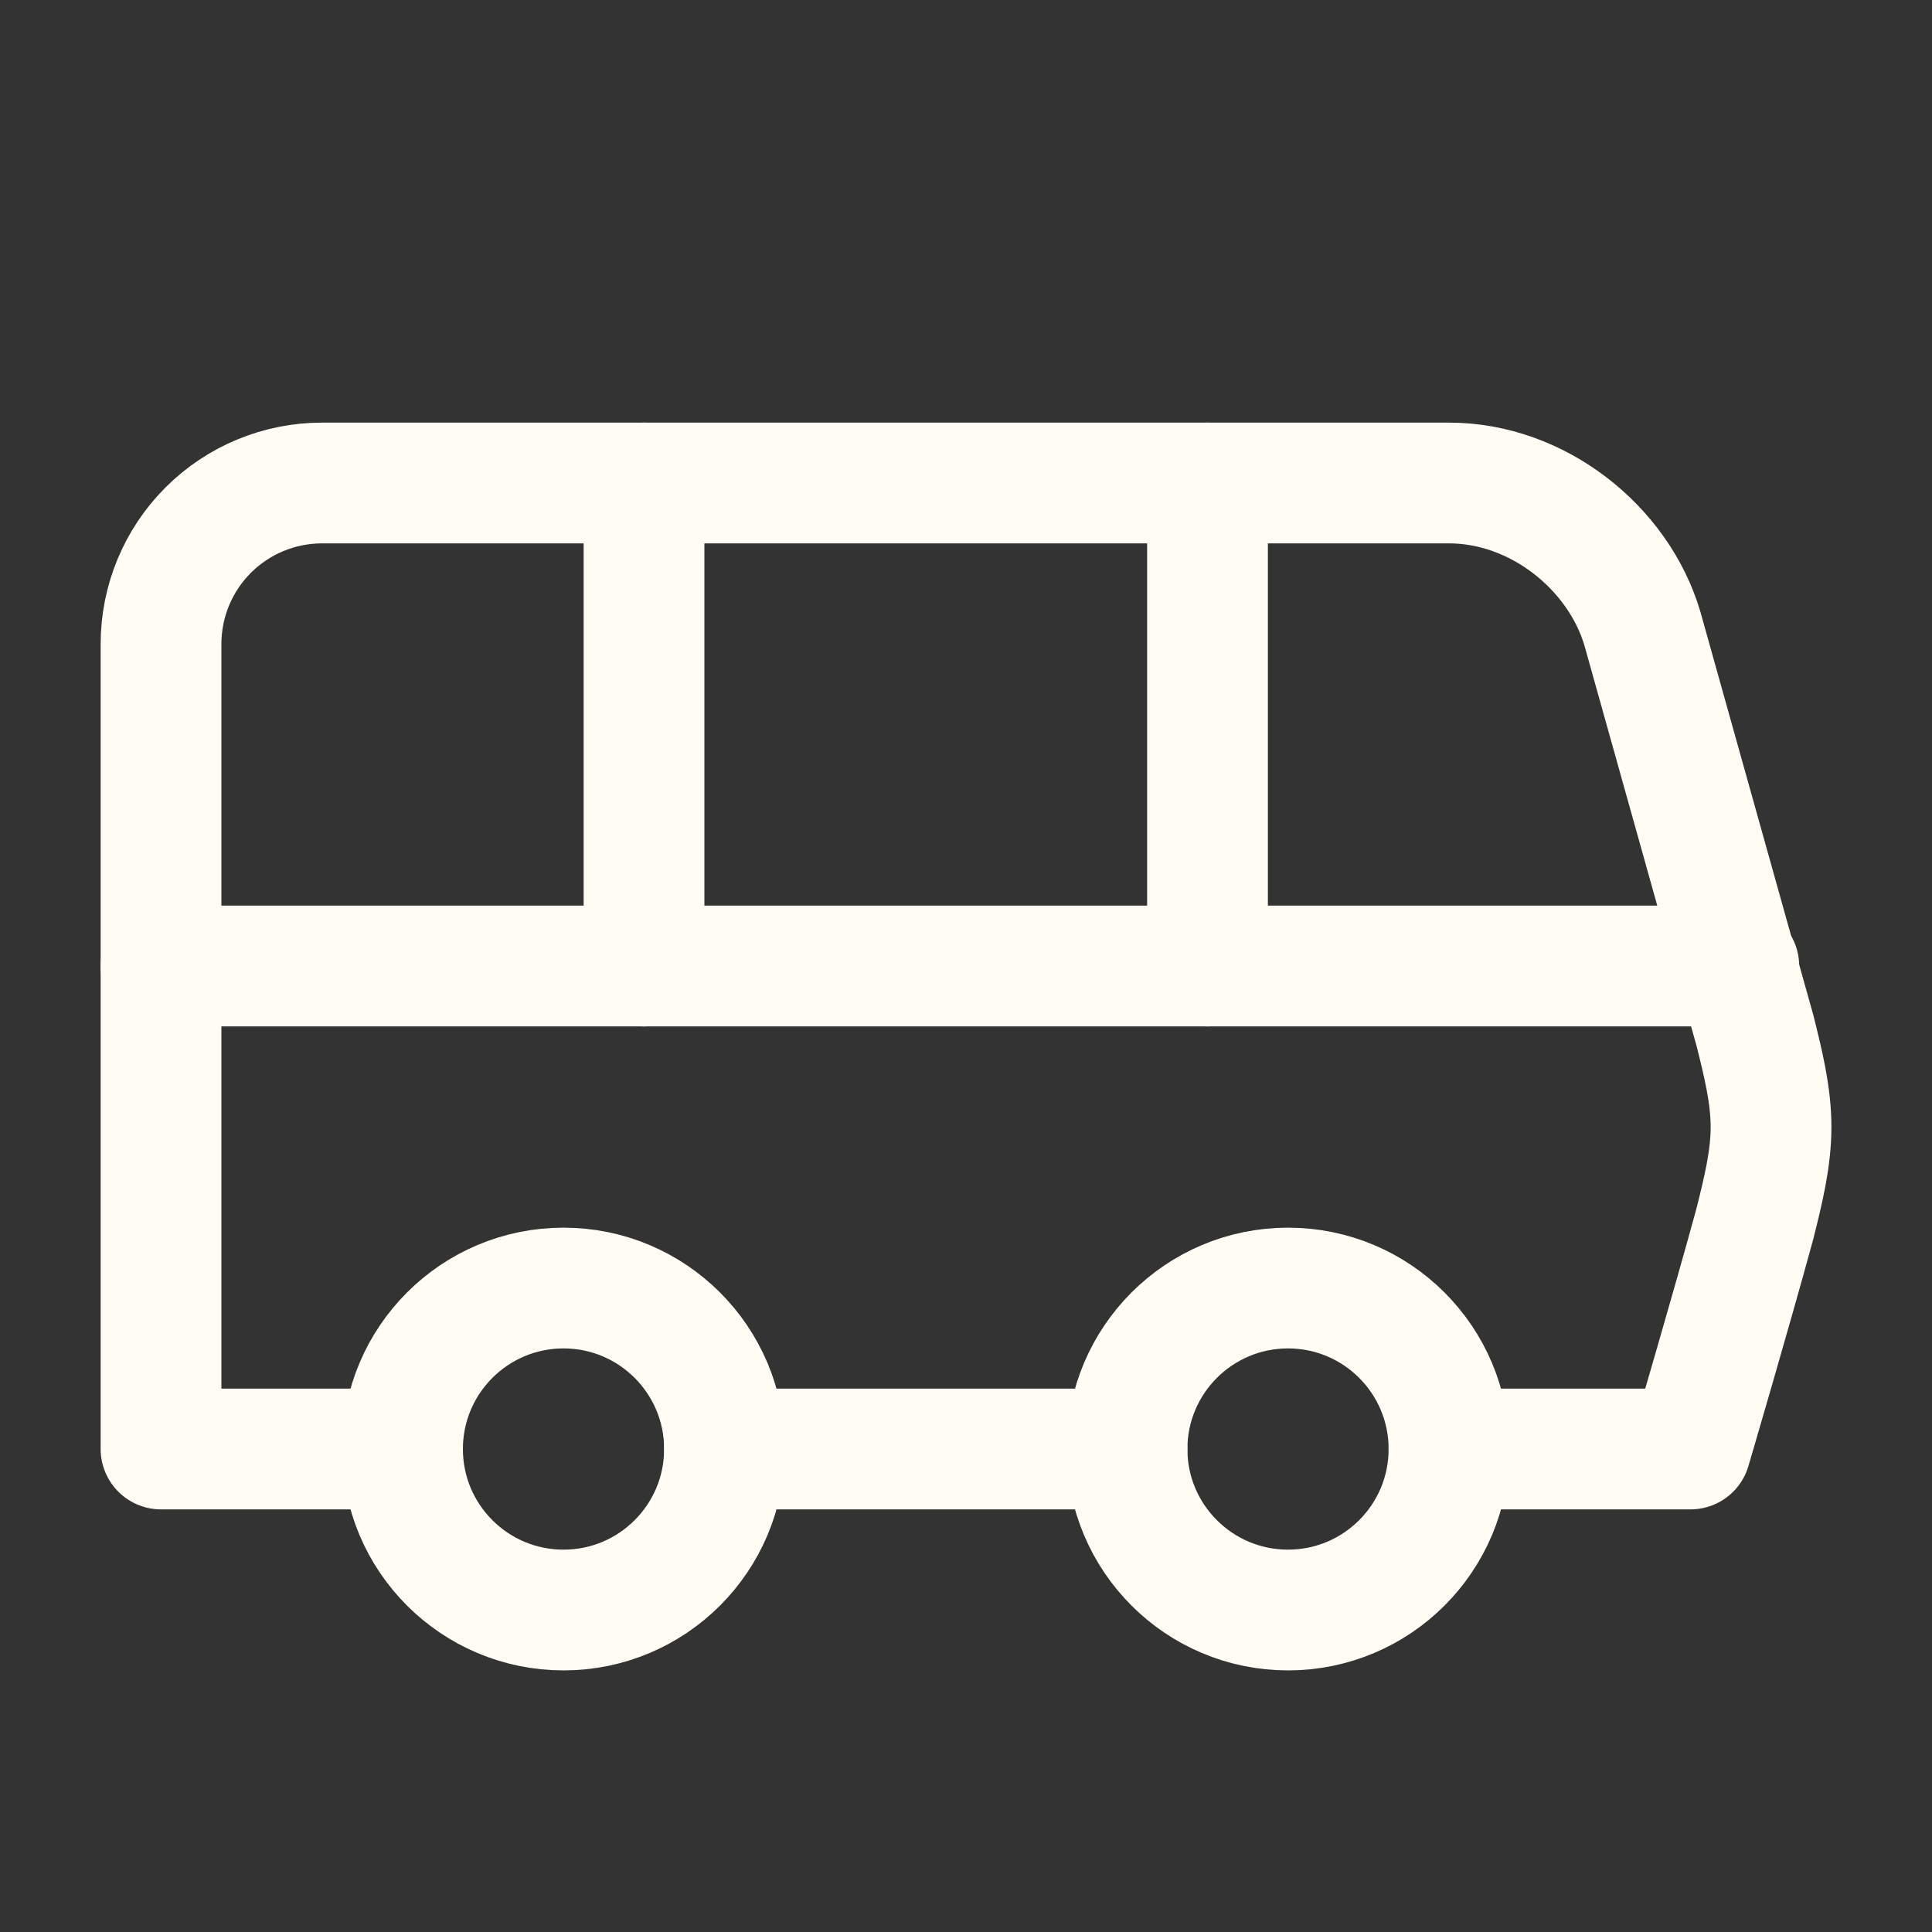 <svg width="32" height="32" viewBox="0 0 32 32" fill="none" xmlns="http://www.w3.org/2000/svg">
<rect x="0" y="0" width="32" height="32" fill="#333333" stroke="none"/>
<path d="M10.667 8V16" stroke="#FFFDF3" stroke-width="2" stroke-linecap="round" stroke-linejoin="round"/>
<path d="M20 8V16" stroke="#FFFDF3" stroke-width="2" stroke-linecap="round" stroke-linejoin="round"/>
<path d="M2.667 16H28.8" stroke="#FFFDF3" stroke-width="2" stroke-linecap="round" stroke-linejoin="round"/>
<path d="M24 24H28C28 24 28.667 21.733 29.067 20.267C29.2 19.733 29.334 19.2 29.334 18.667C29.334 18.133 29.2 17.6 29.067 17.067L27.2 10.4C26.8 9.067 25.467 8 24 8H5.334C4.626 8 3.948 8.281 3.448 8.781C2.948 9.281 2.667 9.959 2.667 10.667V24H6.667" stroke="#FFFDF3" stroke-width="2" stroke-linecap="round" stroke-linejoin="round"/>
<path d="M9.334 26.667C10.806 26.667 12 25.473 12 24.001C12 22.528 10.806 21.334 9.334 21.334C7.861 21.334 6.667 22.528 6.667 24.001C6.667 25.473 7.861 26.667 9.334 26.667Z" stroke="#FFFDF3" stroke-width="2" stroke-linecap="round" stroke-linejoin="round"/>
<path d="M12 24H18.667" stroke="#FFFDF3" stroke-width="2" stroke-linecap="round" stroke-linejoin="round"/>
<path d="M21.334 26.667C22.806 26.667 24 25.473 24 24.001C24 22.528 22.806 21.334 21.334 21.334C19.861 21.334 18.667 22.528 18.667 24.001C18.667 25.473 19.861 26.667 21.334 26.667Z" stroke="#FFFDF3" stroke-width="2" stroke-linecap="round" stroke-linejoin="round"/>
</svg>
